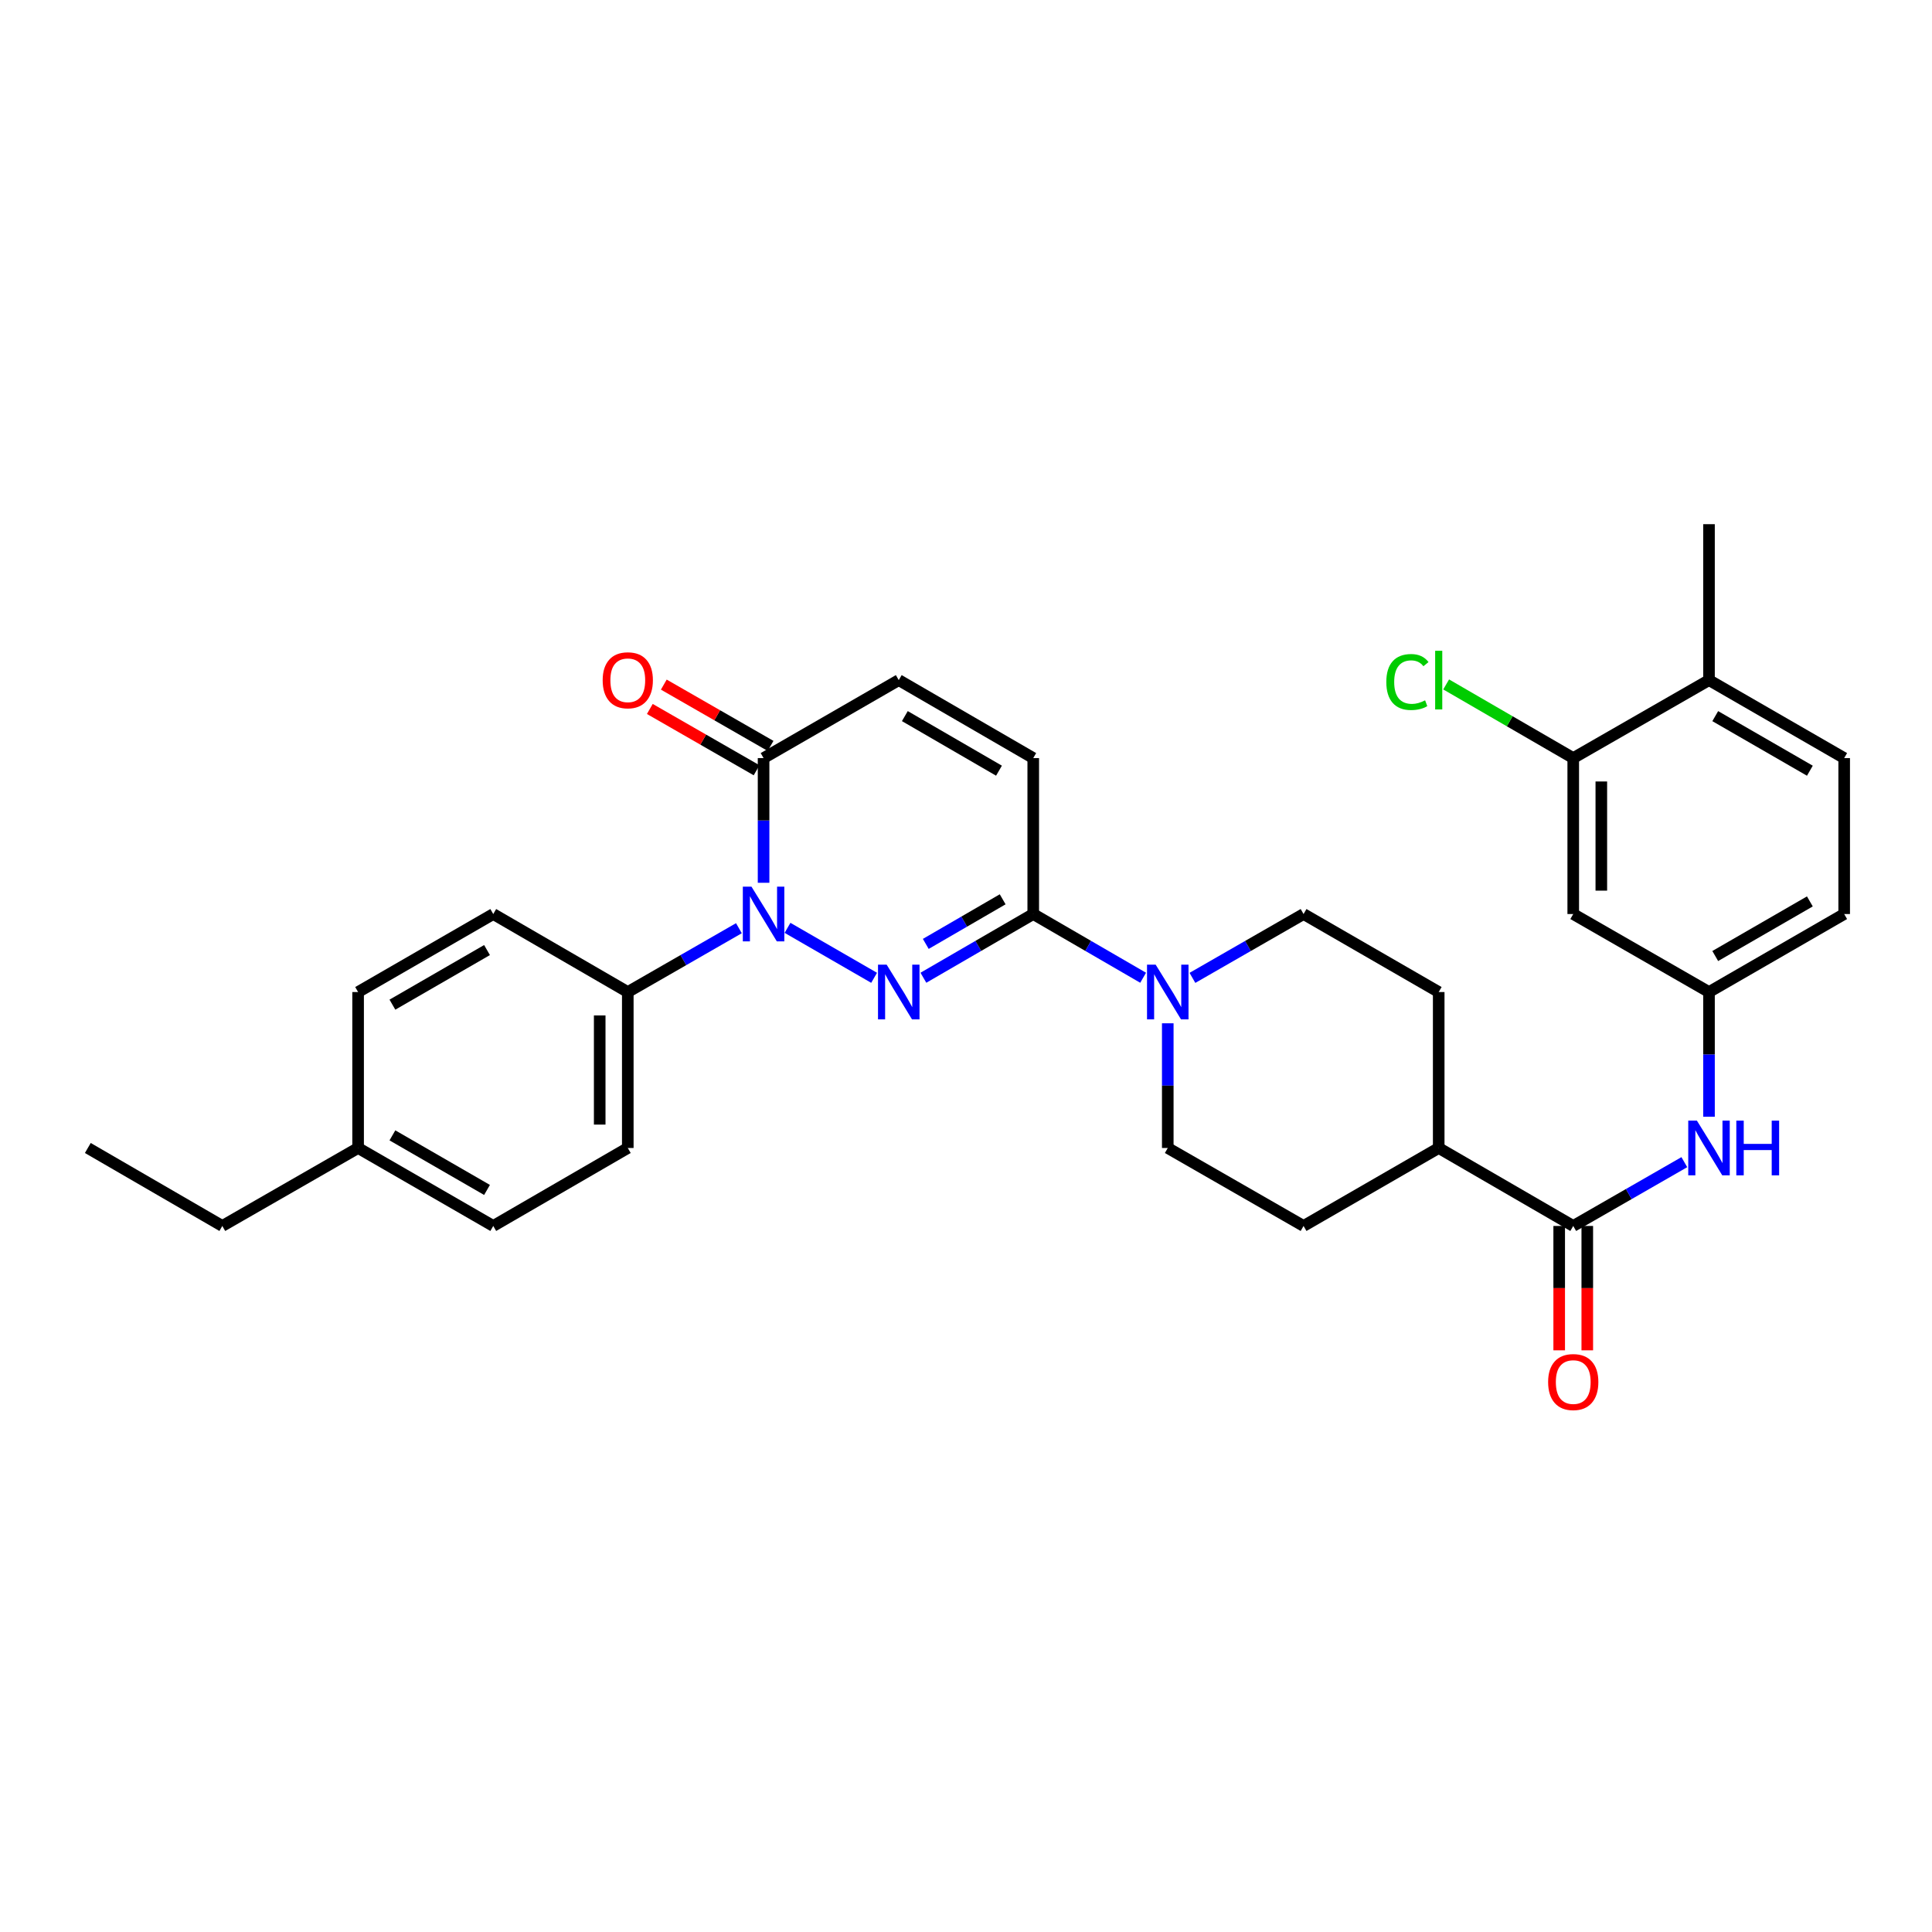 <?xml version='1.0' encoding='iso-8859-1'?>
<svg version='1.1' baseProfile='full'
              xmlns='http://www.w3.org/2000/svg'
                      xmlns:rdkit='http://www.rdkit.org/xml'
                      xmlns:xlink='http://www.w3.org/1999/xlink'
                  xml:space='preserve'
width='1000px' height='1000px' viewBox='0 0 1000 1000'>
<!-- END OF HEADER -->
<rect style='opacity:1.0;fill:#FFFFFF;stroke:none' width='1000' height='1000' x='0' y='0'> </rect>
<path class='bond-0' d='M 452.437,506.116 L 407.617,480.253' style='fill:none;fill-rule:evenodd;stroke:#0000FF;stroke-width:6px;stroke-linecap:butt;stroke-linejoin:miter;stroke-opacity:1' />
<path class='bond-1' d='M 477.948,506.082 L 506.376,489.593' style='fill:none;fill-rule:evenodd;stroke:#0000FF;stroke-width:6px;stroke-linecap:butt;stroke-linejoin:miter;stroke-opacity:1' />
<path class='bond-1' d='M 506.376,489.593 L 534.804,473.103' style='fill:none;fill-rule:evenodd;stroke:#000000;stroke-width:6px;stroke-linecap:butt;stroke-linejoin:miter;stroke-opacity:1' />
<path class='bond-1' d='M 479.184,488.562 L 499.083,477.02' style='fill:none;fill-rule:evenodd;stroke:#0000FF;stroke-width:6px;stroke-linecap:butt;stroke-linejoin:miter;stroke-opacity:1' />
<path class='bond-1' d='M 499.083,477.02 L 518.982,465.477' style='fill:none;fill-rule:evenodd;stroke:#000000;stroke-width:6px;stroke-linecap:butt;stroke-linejoin:miter;stroke-opacity:1' />
<path class='bond-2' d='M 395.226,456.925 L 395.226,424.655' style='fill:none;fill-rule:evenodd;stroke:#0000FF;stroke-width:6px;stroke-linecap:butt;stroke-linejoin:miter;stroke-opacity:1' />
<path class='bond-2' d='M 395.226,424.655 L 395.226,392.385' style='fill:none;fill-rule:evenodd;stroke:#000000;stroke-width:6px;stroke-linecap:butt;stroke-linejoin:miter;stroke-opacity:1' />
<path class='bond-8' d='M 382.46,480.437 L 353.7,496.958' style='fill:none;fill-rule:evenodd;stroke:#0000FF;stroke-width:6px;stroke-linecap:butt;stroke-linejoin:miter;stroke-opacity:1' />
<path class='bond-8' d='M 353.7,496.958 L 324.941,513.479' style='fill:none;fill-rule:evenodd;stroke:#000000;stroke-width:6px;stroke-linecap:butt;stroke-linejoin:miter;stroke-opacity:1' />
<path class='bond-3' d='M 534.804,473.103 L 563.243,489.594' style='fill:none;fill-rule:evenodd;stroke:#000000;stroke-width:6px;stroke-linecap:butt;stroke-linejoin:miter;stroke-opacity:1' />
<path class='bond-3' d='M 563.243,489.594 L 591.683,506.084' style='fill:none;fill-rule:evenodd;stroke:#0000FF;stroke-width:6px;stroke-linecap:butt;stroke-linejoin:miter;stroke-opacity:1' />
<path class='bond-5' d='M 534.804,473.103 L 534.804,392.385' style='fill:none;fill-rule:evenodd;stroke:#000000;stroke-width:6px;stroke-linecap:butt;stroke-linejoin:miter;stroke-opacity:1' />
<path class='bond-16' d='M 398.845,386.082 L 371.215,370.217' style='fill:none;fill-rule:evenodd;stroke:#000000;stroke-width:6px;stroke-linecap:butt;stroke-linejoin:miter;stroke-opacity:1' />
<path class='bond-16' d='M 371.215,370.217 L 343.586,354.352' style='fill:none;fill-rule:evenodd;stroke:#FF0000;stroke-width:6px;stroke-linecap:butt;stroke-linejoin:miter;stroke-opacity:1' />
<path class='bond-16' d='M 391.607,398.687 L 363.977,382.822' style='fill:none;fill-rule:evenodd;stroke:#000000;stroke-width:6px;stroke-linecap:butt;stroke-linejoin:miter;stroke-opacity:1' />
<path class='bond-16' d='M 363.977,382.822 L 336.348,366.956' style='fill:none;fill-rule:evenodd;stroke:#FF0000;stroke-width:6px;stroke-linecap:butt;stroke-linejoin:miter;stroke-opacity:1' />
<path class='bond-31' d='M 395.226,392.385 L 465.196,352.026' style='fill:none;fill-rule:evenodd;stroke:#000000;stroke-width:6px;stroke-linecap:butt;stroke-linejoin:miter;stroke-opacity:1' />
<path class='bond-13' d='M 617.201,506.145 L 645.961,489.624' style='fill:none;fill-rule:evenodd;stroke:#0000FF;stroke-width:6px;stroke-linecap:butt;stroke-linejoin:miter;stroke-opacity:1' />
<path class='bond-13' d='M 645.961,489.624 L 674.72,473.103' style='fill:none;fill-rule:evenodd;stroke:#000000;stroke-width:6px;stroke-linecap:butt;stroke-linejoin:miter;stroke-opacity:1' />
<path class='bond-14' d='M 604.435,529.657 L 604.435,561.927' style='fill:none;fill-rule:evenodd;stroke:#0000FF;stroke-width:6px;stroke-linecap:butt;stroke-linejoin:miter;stroke-opacity:1' />
<path class='bond-14' d='M 604.435,561.927 L 604.435,594.197' style='fill:none;fill-rule:evenodd;stroke:#000000;stroke-width:6px;stroke-linecap:butt;stroke-linejoin:miter;stroke-opacity:1' />
<path class='bond-4' d='M 814.306,634.556 L 744.674,594.197' style='fill:none;fill-rule:evenodd;stroke:#000000;stroke-width:6px;stroke-linecap:butt;stroke-linejoin:miter;stroke-opacity:1' />
<path class='bond-7' d='M 814.306,634.556 L 843.057,618.043' style='fill:none;fill-rule:evenodd;stroke:#000000;stroke-width:6px;stroke-linecap:butt;stroke-linejoin:miter;stroke-opacity:1' />
<path class='bond-7' d='M 843.057,618.043 L 871.809,601.529' style='fill:none;fill-rule:evenodd;stroke:#0000FF;stroke-width:6px;stroke-linecap:butt;stroke-linejoin:miter;stroke-opacity:1' />
<path class='bond-15' d='M 807.038,634.556 L 807.038,666.742' style='fill:none;fill-rule:evenodd;stroke:#000000;stroke-width:6px;stroke-linecap:butt;stroke-linejoin:miter;stroke-opacity:1' />
<path class='bond-15' d='M 807.038,666.742 L 807.038,698.929' style='fill:none;fill-rule:evenodd;stroke:#FF0000;stroke-width:6px;stroke-linecap:butt;stroke-linejoin:miter;stroke-opacity:1' />
<path class='bond-15' d='M 821.573,634.556 L 821.573,666.742' style='fill:none;fill-rule:evenodd;stroke:#000000;stroke-width:6px;stroke-linecap:butt;stroke-linejoin:miter;stroke-opacity:1' />
<path class='bond-15' d='M 821.573,666.742 L 821.573,698.929' style='fill:none;fill-rule:evenodd;stroke:#FF0000;stroke-width:6px;stroke-linecap:butt;stroke-linejoin:miter;stroke-opacity:1' />
<path class='bond-6' d='M 534.804,392.385 L 465.196,352.026' style='fill:none;fill-rule:evenodd;stroke:#000000;stroke-width:6px;stroke-linecap:butt;stroke-linejoin:miter;stroke-opacity:1' />
<path class='bond-6' d='M 517.072,398.905 L 468.347,370.654' style='fill:none;fill-rule:evenodd;stroke:#000000;stroke-width:6px;stroke-linecap:butt;stroke-linejoin:miter;stroke-opacity:1' />
<path class='bond-11' d='M 884.575,578.019 L 884.575,545.749' style='fill:none;fill-rule:evenodd;stroke:#0000FF;stroke-width:6px;stroke-linecap:butt;stroke-linejoin:miter;stroke-opacity:1' />
<path class='bond-11' d='M 884.575,545.749 L 884.575,513.479' style='fill:none;fill-rule:evenodd;stroke:#000000;stroke-width:6px;stroke-linecap:butt;stroke-linejoin:miter;stroke-opacity:1' />
<path class='bond-20' d='M 324.941,513.479 L 324.941,594.197' style='fill:none;fill-rule:evenodd;stroke:#000000;stroke-width:6px;stroke-linecap:butt;stroke-linejoin:miter;stroke-opacity:1' />
<path class='bond-20' d='M 310.406,525.586 L 310.406,582.089' style='fill:none;fill-rule:evenodd;stroke:#000000;stroke-width:6px;stroke-linecap:butt;stroke-linejoin:miter;stroke-opacity:1' />
<path class='bond-21' d='M 324.941,513.479 L 255.309,473.103' style='fill:none;fill-rule:evenodd;stroke:#000000;stroke-width:6px;stroke-linecap:butt;stroke-linejoin:miter;stroke-opacity:1' />
<path class='bond-9' d='M 814.306,392.385 L 814.306,473.103' style='fill:none;fill-rule:evenodd;stroke:#000000;stroke-width:6px;stroke-linecap:butt;stroke-linejoin:miter;stroke-opacity:1' />
<path class='bond-9' d='M 828.841,404.493 L 828.841,460.995' style='fill:none;fill-rule:evenodd;stroke:#000000;stroke-width:6px;stroke-linecap:butt;stroke-linejoin:miter;stroke-opacity:1' />
<path class='bond-23' d='M 814.306,392.385 L 781.416,373.322' style='fill:none;fill-rule:evenodd;stroke:#000000;stroke-width:6px;stroke-linecap:butt;stroke-linejoin:miter;stroke-opacity:1' />
<path class='bond-23' d='M 781.416,373.322 L 748.527,354.258' style='fill:none;fill-rule:evenodd;stroke:#00CC00;stroke-width:6px;stroke-linecap:butt;stroke-linejoin:miter;stroke-opacity:1' />
<path class='bond-34' d='M 814.306,392.385 L 884.575,352.026' style='fill:none;fill-rule:evenodd;stroke:#000000;stroke-width:6px;stroke-linecap:butt;stroke-linejoin:miter;stroke-opacity:1' />
<path class='bond-10' d='M 814.306,473.103 L 884.575,513.479' style='fill:none;fill-rule:evenodd;stroke:#000000;stroke-width:6px;stroke-linecap:butt;stroke-linejoin:miter;stroke-opacity:1' />
<path class='bond-24' d='M 884.575,513.479 L 954.545,473.103' style='fill:none;fill-rule:evenodd;stroke:#000000;stroke-width:6px;stroke-linecap:butt;stroke-linejoin:miter;stroke-opacity:1' />
<path class='bond-24' d='M 887.806,494.833 L 936.785,466.57' style='fill:none;fill-rule:evenodd;stroke:#000000;stroke-width:6px;stroke-linecap:butt;stroke-linejoin:miter;stroke-opacity:1' />
<path class='bond-12' d='M 744.674,594.197 L 674.72,634.556' style='fill:none;fill-rule:evenodd;stroke:#000000;stroke-width:6px;stroke-linecap:butt;stroke-linejoin:miter;stroke-opacity:1' />
<path class='bond-32' d='M 744.674,594.197 L 744.674,513.479' style='fill:none;fill-rule:evenodd;stroke:#000000;stroke-width:6px;stroke-linecap:butt;stroke-linejoin:miter;stroke-opacity:1' />
<path class='bond-18' d='M 674.72,473.103 L 744.674,513.479' style='fill:none;fill-rule:evenodd;stroke:#000000;stroke-width:6px;stroke-linecap:butt;stroke-linejoin:miter;stroke-opacity:1' />
<path class='bond-19' d='M 604.435,594.197 L 674.72,634.556' style='fill:none;fill-rule:evenodd;stroke:#000000;stroke-width:6px;stroke-linecap:butt;stroke-linejoin:miter;stroke-opacity:1' />
<path class='bond-17' d='M 884.575,352.026 L 954.545,392.385' style='fill:none;fill-rule:evenodd;stroke:#000000;stroke-width:6px;stroke-linecap:butt;stroke-linejoin:miter;stroke-opacity:1' />
<path class='bond-17' d='M 887.808,370.67 L 936.787,398.922' style='fill:none;fill-rule:evenodd;stroke:#000000;stroke-width:6px;stroke-linecap:butt;stroke-linejoin:miter;stroke-opacity:1' />
<path class='bond-28' d='M 884.575,352.026 L 884.575,271.315' style='fill:none;fill-rule:evenodd;stroke:#000000;stroke-width:6px;stroke-linecap:butt;stroke-linejoin:miter;stroke-opacity:1' />
<path class='bond-25' d='M 324.941,594.197 L 255.309,634.556' style='fill:none;fill-rule:evenodd;stroke:#000000;stroke-width:6px;stroke-linecap:butt;stroke-linejoin:miter;stroke-opacity:1' />
<path class='bond-26' d='M 255.309,473.103 L 185.355,513.479' style='fill:none;fill-rule:evenodd;stroke:#000000;stroke-width:6px;stroke-linecap:butt;stroke-linejoin:miter;stroke-opacity:1' />
<path class='bond-26' d='M 252.082,491.748 L 203.114,520.011' style='fill:none;fill-rule:evenodd;stroke:#000000;stroke-width:6px;stroke-linecap:butt;stroke-linejoin:miter;stroke-opacity:1' />
<path class='bond-22' d='M 954.545,392.385 L 954.545,473.103' style='fill:none;fill-rule:evenodd;stroke:#000000;stroke-width:6px;stroke-linecap:butt;stroke-linejoin:miter;stroke-opacity:1' />
<path class='bond-33' d='M 255.309,634.556 L 185.355,594.197' style='fill:none;fill-rule:evenodd;stroke:#000000;stroke-width:6px;stroke-linecap:butt;stroke-linejoin:miter;stroke-opacity:1' />
<path class='bond-33' d='M 252.08,615.912 L 203.112,587.661' style='fill:none;fill-rule:evenodd;stroke:#000000;stroke-width:6px;stroke-linecap:butt;stroke-linejoin:miter;stroke-opacity:1' />
<path class='bond-27' d='M 185.355,513.479 L 185.355,594.197' style='fill:none;fill-rule:evenodd;stroke:#000000;stroke-width:6px;stroke-linecap:butt;stroke-linejoin:miter;stroke-opacity:1' />
<path class='bond-29' d='M 185.355,594.197 L 115.07,634.556' style='fill:none;fill-rule:evenodd;stroke:#000000;stroke-width:6px;stroke-linecap:butt;stroke-linejoin:miter;stroke-opacity:1' />
<path class='bond-30' d='M 115.07,634.556 L 45.455,594.197' style='fill:none;fill-rule:evenodd;stroke:#000000;stroke-width:6px;stroke-linecap:butt;stroke-linejoin:miter;stroke-opacity:1' />
<path  class='atom-0' d='M 458.936 499.319
L 468.216 514.319
Q 469.136 515.799, 470.616 518.479
Q 472.096 521.159, 472.176 521.319
L 472.176 499.319
L 475.936 499.319
L 475.936 527.639
L 472.056 527.639
L 462.096 511.239
Q 460.936 509.319, 459.696 507.119
Q 458.496 504.919, 458.136 504.239
L 458.136 527.639
L 454.456 527.639
L 454.456 499.319
L 458.936 499.319
' fill='#0000FF'/>
<path  class='atom-1' d='M 388.966 458.943
L 398.246 473.943
Q 399.166 475.423, 400.646 478.103
Q 402.126 480.783, 402.206 480.943
L 402.206 458.943
L 405.966 458.943
L 405.966 487.263
L 402.086 487.263
L 392.126 470.863
Q 390.966 468.943, 389.726 466.743
Q 388.526 464.543, 388.166 463.863
L 388.166 487.263
L 384.486 487.263
L 384.486 458.943
L 388.966 458.943
' fill='#0000FF'/>
<path  class='atom-4' d='M 598.175 499.319
L 607.455 514.319
Q 608.375 515.799, 609.855 518.479
Q 611.335 521.159, 611.415 521.319
L 611.415 499.319
L 615.175 499.319
L 615.175 527.639
L 611.295 527.639
L 601.335 511.239
Q 600.175 509.319, 598.935 507.119
Q 597.735 504.919, 597.375 504.239
L 597.375 527.639
L 593.695 527.639
L 593.695 499.319
L 598.175 499.319
' fill='#0000FF'/>
<path  class='atom-8' d='M 878.315 580.037
L 887.595 595.037
Q 888.515 596.517, 889.995 599.197
Q 891.475 601.877, 891.555 602.037
L 891.555 580.037
L 895.315 580.037
L 895.315 608.357
L 891.435 608.357
L 881.475 591.957
Q 880.315 590.037, 879.075 587.837
Q 877.875 585.637, 877.515 584.957
L 877.515 608.357
L 873.835 608.357
L 873.835 580.037
L 878.315 580.037
' fill='#0000FF'/>
<path  class='atom-8' d='M 898.715 580.037
L 902.555 580.037
L 902.555 592.077
L 917.035 592.077
L 917.035 580.037
L 920.875 580.037
L 920.875 608.357
L 917.035 608.357
L 917.035 595.277
L 902.555 595.277
L 902.555 608.357
L 898.715 608.357
L 898.715 580.037
' fill='#0000FF'/>
<path  class='atom-16' d='M 801.306 715.346
Q 801.306 708.546, 804.666 704.746
Q 808.026 700.946, 814.306 700.946
Q 820.586 700.946, 823.946 704.746
Q 827.306 708.546, 827.306 715.346
Q 827.306 722.226, 823.906 726.146
Q 820.506 730.026, 814.306 730.026
Q 808.066 730.026, 804.666 726.146
Q 801.306 722.266, 801.306 715.346
M 814.306 726.826
Q 818.626 726.826, 820.946 723.946
Q 823.306 721.026, 823.306 715.346
Q 823.306 709.786, 820.946 706.986
Q 818.626 704.146, 814.306 704.146
Q 809.986 704.146, 807.626 706.946
Q 805.306 709.746, 805.306 715.346
Q 805.306 721.066, 807.626 723.946
Q 809.986 726.826, 814.306 726.826
' fill='#FF0000'/>
<path  class='atom-17' d='M 311.941 352.106
Q 311.941 345.306, 315.301 341.506
Q 318.661 337.706, 324.941 337.706
Q 331.221 337.706, 334.581 341.506
Q 337.941 345.306, 337.941 352.106
Q 337.941 358.986, 334.541 362.906
Q 331.141 366.786, 324.941 366.786
Q 318.701 366.786, 315.301 362.906
Q 311.941 359.026, 311.941 352.106
M 324.941 363.586
Q 329.261 363.586, 331.581 360.706
Q 333.941 357.786, 333.941 352.106
Q 333.941 346.546, 331.581 343.746
Q 329.261 340.906, 324.941 340.906
Q 320.621 340.906, 318.261 343.706
Q 315.941 346.506, 315.941 352.106
Q 315.941 357.826, 318.261 360.706
Q 320.621 363.586, 324.941 363.586
' fill='#FF0000'/>
<path  class='atom-24' d='M 717.554 353.006
Q 717.554 345.966, 720.834 342.286
Q 724.154 338.566, 730.434 338.566
Q 736.274 338.566, 739.394 342.686
L 736.754 344.846
Q 734.474 341.846, 730.434 341.846
Q 726.154 341.846, 723.874 344.726
Q 721.634 347.566, 721.634 353.006
Q 721.634 358.606, 723.954 361.486
Q 726.314 364.366, 730.874 364.366
Q 733.994 364.366, 737.634 362.486
L 738.754 365.486
Q 737.274 366.446, 735.034 367.006
Q 732.794 367.566, 730.314 367.566
Q 724.154 367.566, 720.834 363.806
Q 717.554 360.046, 717.554 353.006
' fill='#00CC00'/>
<path  class='atom-24' d='M 742.834 336.846
L 746.514 336.846
L 746.514 367.206
L 742.834 367.206
L 742.834 336.846
' fill='#00CC00'/>
</svg>
